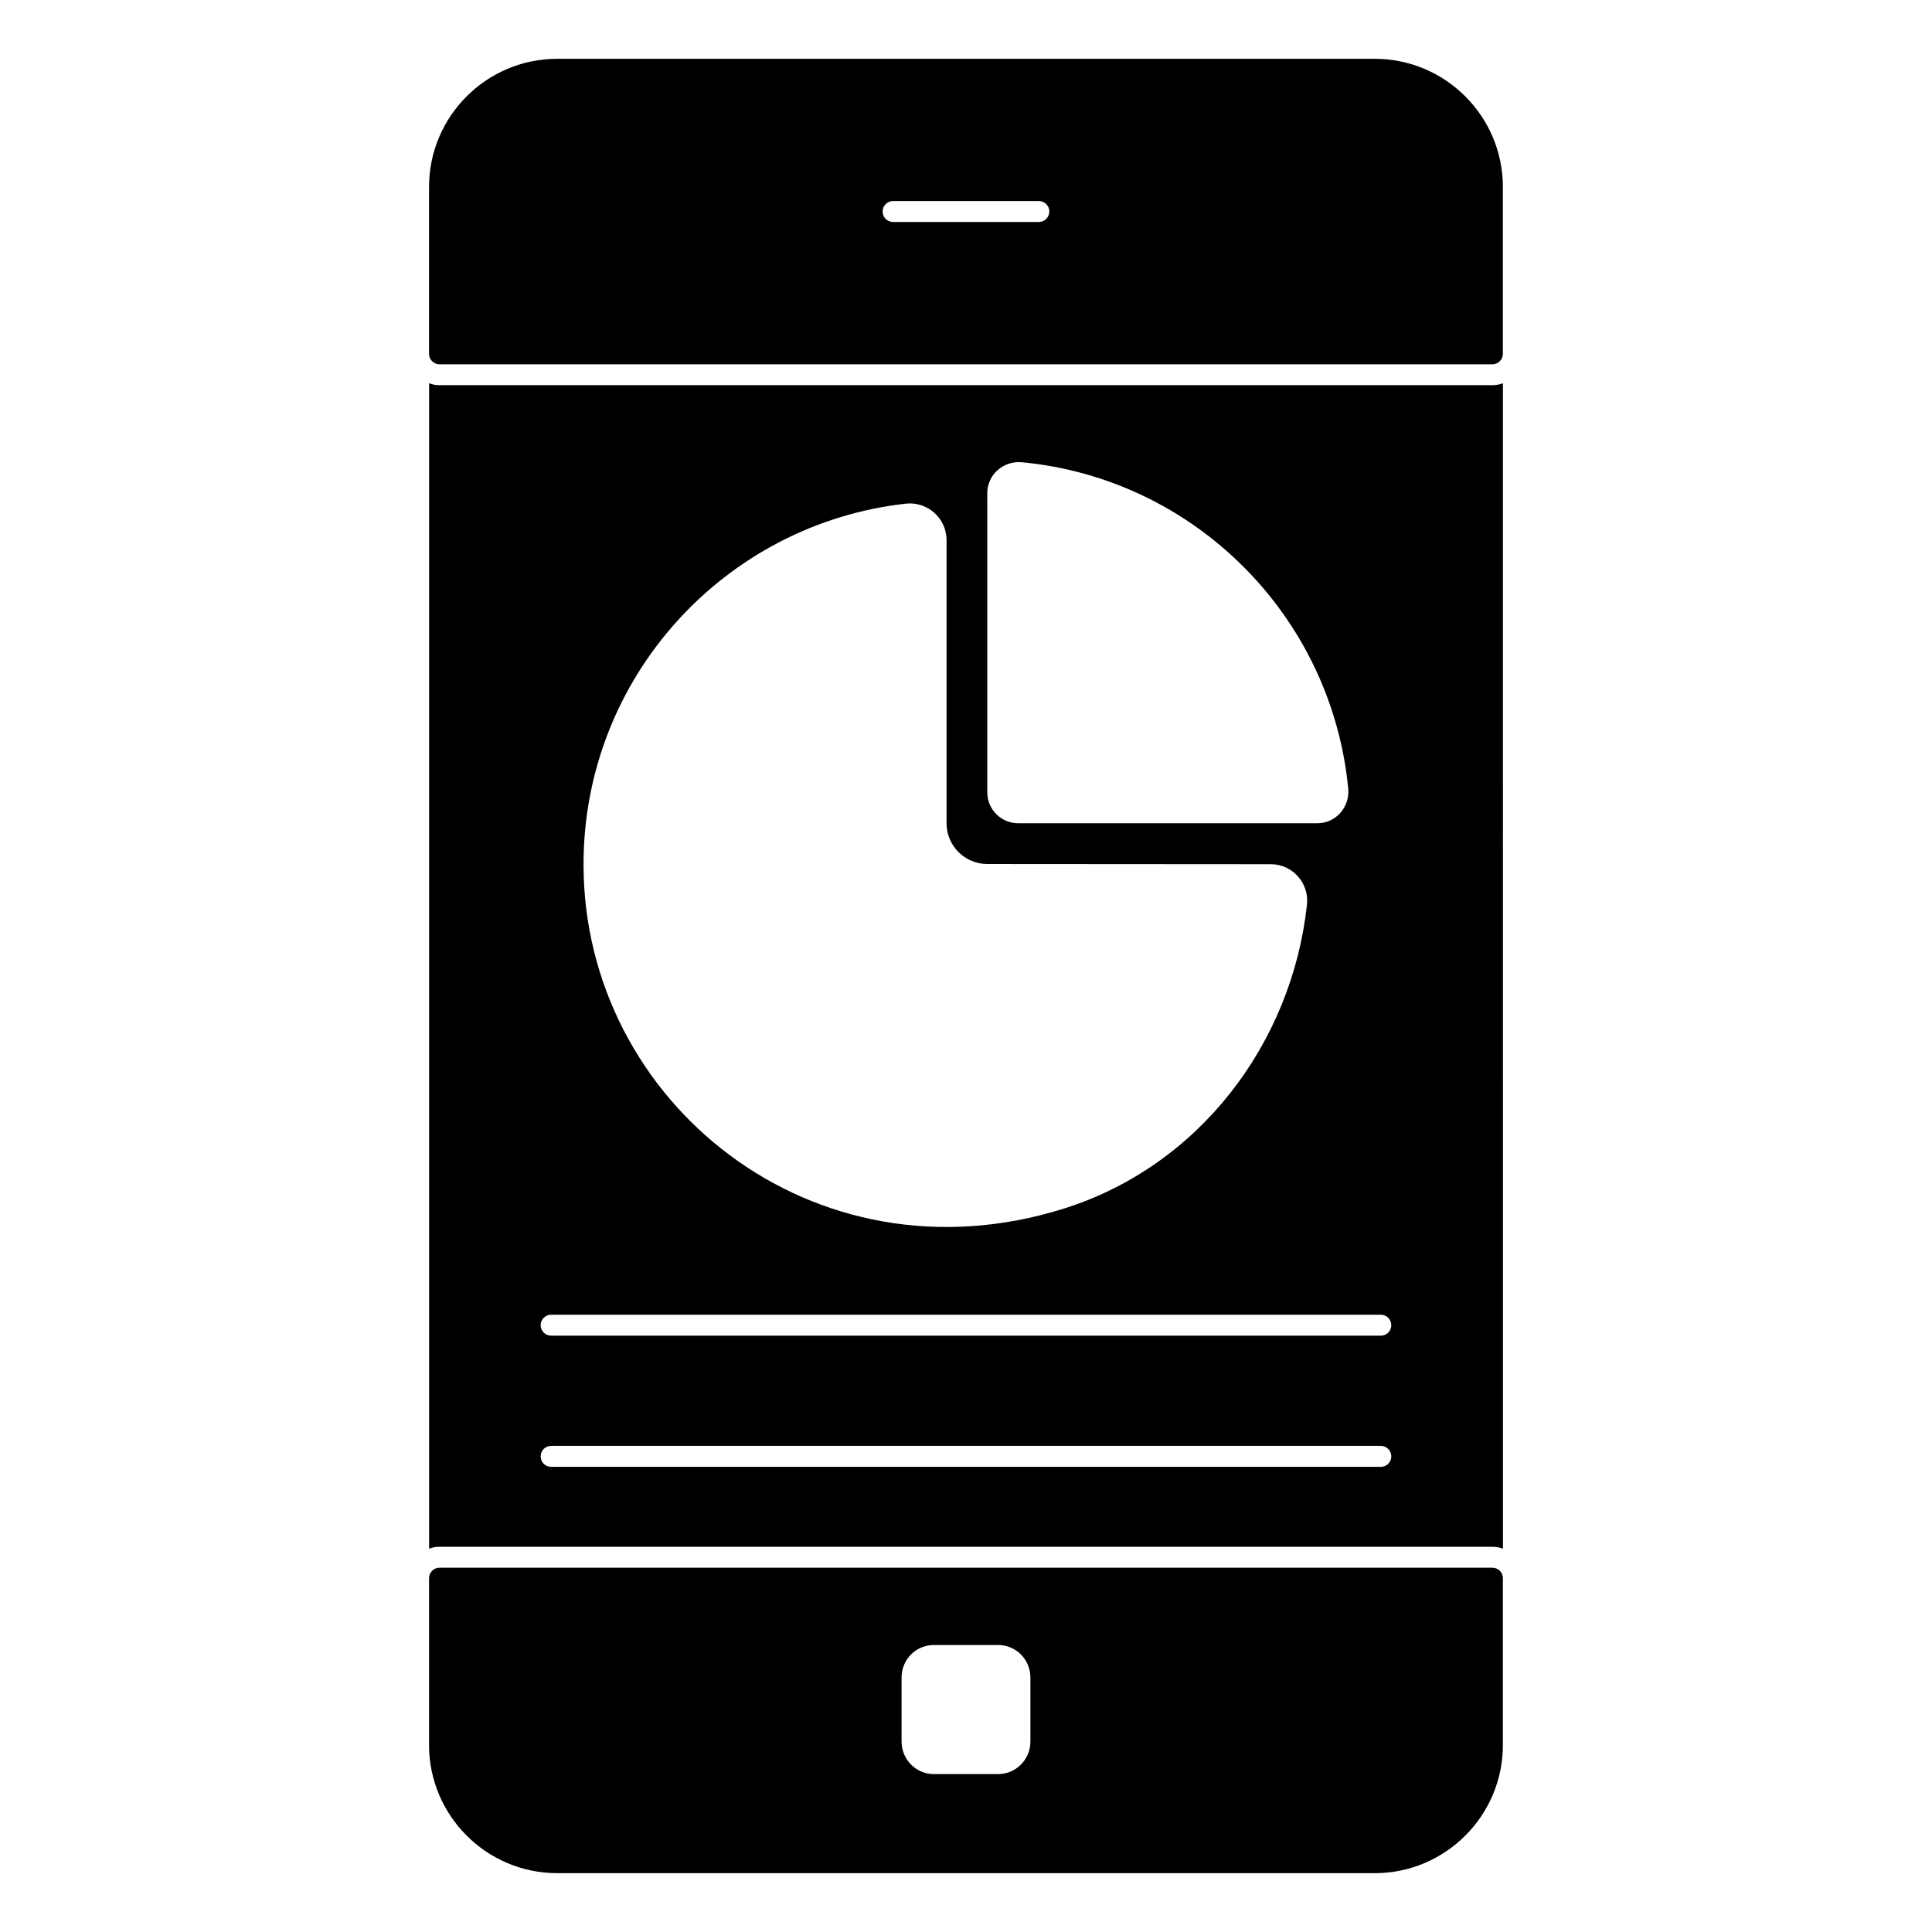 <?xml version="1.0" encoding="UTF-8"?>
<!-- Uploaded to: ICON Repo, www.iconrepo.com, Generator: ICON Repo Mixer Tools -->
<svg fill="#000000" width="800px" height="800px" version="1.1" viewBox="144 144 512 512" xmlns="http://www.w3.org/2000/svg">
 <g>
  <path d="m539.48 246.07h-279.02c-0.961 0-1.852-0.148-2.742-0.512l0.004 308.88c0.891-0.379 1.777-0.52 2.742-0.52h279.02c0.965 0 1.926 0.141 2.816 0.52l-0.004-308.88c-0.891 0.363-1.852 0.512-2.816 0.512m-133.84 28.605c0-4.91 4.297-8.633 9.195-8.172 45.684 4.34 82.031 40.699 86.457 86.461 0.465 4.898-3.246 9.203-8.172 9.203h-79.293c-4.519 0-8.188-3.668-8.188-8.188zm-21.617 2.801c5.75-0.645 10.824 3.852 10.824 9.641v75.059c0 5.965 4.832 10.793 10.789 10.793l75.156 0.051c5.727 0.008 10.188 5.008 9.574 10.707-4.023 36.898-28.637 69.332-64.504 80.586-66.289 20.805-127.22-28.199-127.22-91.242-0.004-49.457 37.344-90.215 85.379-95.594m125.91 255.25h-219.88c-1.535 0-2.777-1.246-2.777-2.777 0-1.535 1.246-2.777 2.777-2.777h219.88c1.535 0 2.777 1.246 2.777 2.777s-1.242 2.777-2.777 2.777m0-34.758h-219.88c-1.535 0-2.777-1.246-2.777-2.777 0-1.535 1.246-2.777 2.777-2.777h219.88c1.535 0 2.777 1.246 2.777 2.777 0 1.535-1.242 2.777-2.777 2.777"/>
  <path d="m260.48 240.54h279.02c1.543 0 2.777-1.246 2.777-2.777v-44.211c0-18.738-15.242-33.969-33.969-33.969h-216.64c-18.73 0-33.969 15.234-33.969 33.969v44.211c-0.004 1.531 1.242 2.777 2.777 2.777m120.2-43.262h38.629c1.535 0 2.777 1.246 2.777 2.777 0 1.535-1.246 2.777-2.777 2.777h-38.629c-1.535 0-2.777-1.246-2.777-2.777s1.242-2.777 2.777-2.777"/>
  <path d="m539.5 559.46h-279.02c-1.535 0-2.777 1.246-2.777 2.777v44.203c0 18.738 15.242 33.969 33.969 33.969h216.64c18.738 0 33.969-15.234 33.969-33.969v-44.203c0.004-1.531-1.242-2.777-2.773-2.777m-122.44 46.055c0 4.758-3.816 8.641-8.566 8.641h-17.004c-4.758 0-8.57-3.883-8.57-8.641v-16.938c0-4.816 3.816-8.633 8.57-8.633h17.004c4.75 0 8.566 3.816 8.566 8.633z"/>
 </g>
</svg>